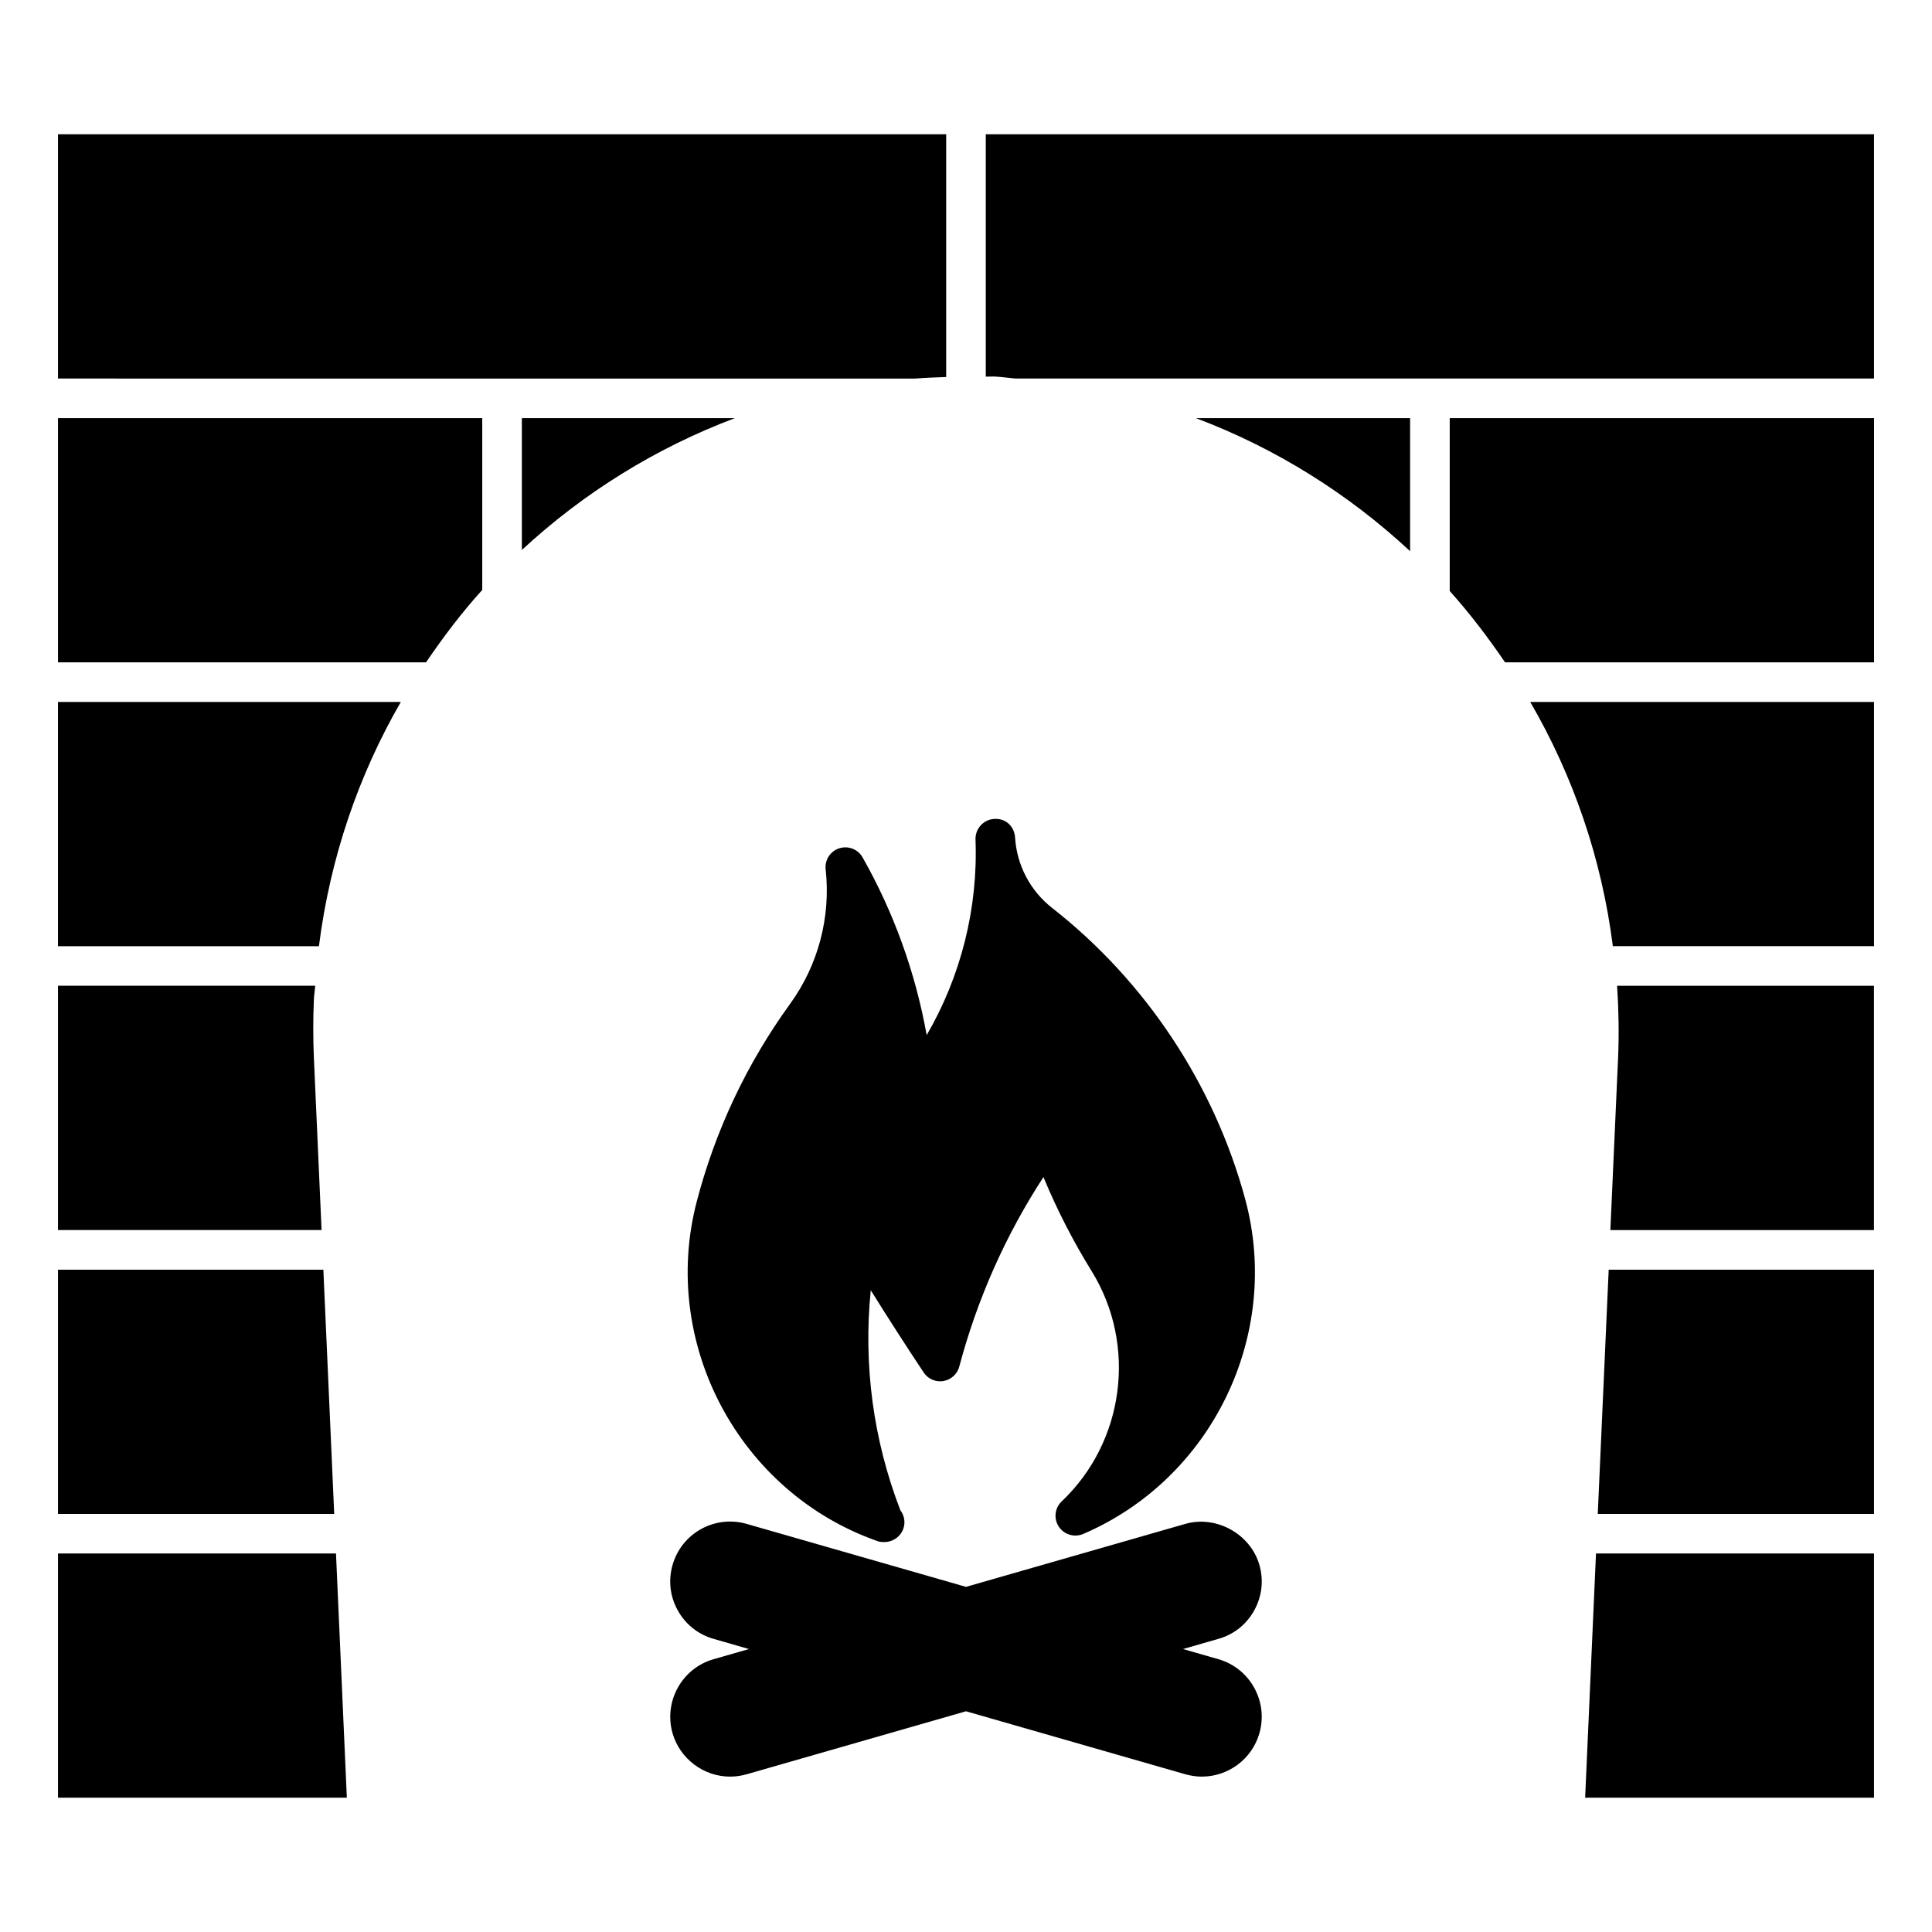 <?xml version="1.0" encoding="UTF-8"?>
<!-- Uploaded to: SVG Repo, www.svgrepo.com, Generator: SVG Repo Mixer Tools -->
<svg fill="#000000" width="800px" height="800px" version="1.1" viewBox="144 144 512 512" xmlns="http://www.w3.org/2000/svg">
 <g>
  <path d="m466.88 583.7-9.363-2.688 9.363-2.699c4.074-1.133 7.453-3.82 9.508-7.547 2.059-3.727 2.531-8.008 1.363-12.039-2.34-8.176-11.379-13.234-19.617-10.883l-58.133 16.691-58.137-16.688c-8.438-2.414-17.215 2.445-19.629 10.883-1.164 4.062-0.684 8.344 1.375 12.039 2.059 3.715 5.426 6.383 9.5 7.547l9.371 2.699-9.371 2.688c-8.398 2.402-13.277 11.199-10.875 19.637 1.953 6.75 8.219 11.484 15.262 11.484 1.457 0 2.93-0.219 4.367-0.621l58.137-16.699 58.137 16.699c1.457 0.398 2.906 0.621 4.356 0.621 6.894 0 13.277-4.555 15.262-11.504 2.402-8.391-2.457-17.207-10.875-19.621z"/>
  <path d="m328.62 462.52c-9.75 37.535 11.273 77 47.863 89.867 0.566 0.219 1.145 0.273 1.742 0.273h0.105c2.906 0 5.352-2.297 5.352-5.246 0-1.176-0.398-2.277-1.07-3.16-7.211-18.672-9.844-38.582-7.852-58.328 4.586 7.359 9.27 14.641 14.023 21.789 1.125 1.723 3.211 2.625 5.227 2.277 2.027-0.348 3.695-1.848 4.207-3.832 4.766-17.918 12.25-34.773 22.305-50.223 3.578 8.629 7.852 16.973 12.762 24.906 12.09 19.555 8.754 45.238-7.926 61.043-1.848 1.742-2.164 4.578-0.766 6.688 1.395 2.129 4.125 2.93 6.445 1.953 34.188-14.652 52.66-52.797 42.961-88.711-8.219-30.375-26.387-57.801-51.168-77.199-5.793-4.535-9.371-11.336-9.824-18.672-0.188-2.856-2.383-5.113-5.488-4.922-2.867 0.148-5.09 2.562-4.996 5.469 0.684 18.211-3.852 36.191-12.941 51.828-2.949-16.5-8.734-32.578-16.992-47.105-1.227-2.172-3.801-3.16-6.172-2.402-2.383 0.754-3.871 3.074-3.609 5.551 1.395 12.711-1.973 25.402-9.469 35.738-11.461 15.828-19.785 33.473-24.719 52.418z"/>
  <path d="m528.19 254.81h112.45v64.719h-97.785c-4.504-6.602-9.32-12.961-14.664-18.902z"/>
  <path d="m640.63 330.02v64.719h-69.211c-2.949-23.27-10.527-45.164-21.895-64.719z"/>
  <path d="m572.55 405.25h68.066v64.738h-69.852l2.047-45.68c0.273-6.43 0.145-12.762-0.262-19.059z"/>
  <path d="m570.32 480.48h70.312v64.719h-73.207z"/>
  <path d="m640.63 244.31h-227.57c-1.793-0.148-3.547-0.43-5.375-0.516-0.828-0.043-1.625 0.043-2.445 0.02v-64.234h235.39z"/>
  <path d="m394.75 179.58v64.332c-2.769 0.094-5.512 0.199-8.262 0.41l-227.12-0.004v-64.738z"/>
  <path d="m256.91 319.53h-97.539v-64.719h112.43v45.531c-5.438 5.992-10.328 12.469-14.895 19.188z"/>
  <path d="m229.22 469.98h-69.852v-64.75h68.16c-0.082 1.25-0.293 2.434-0.348 3.707-0.219 5.09-0.219 10.254 0 15.375z"/>
  <path d="m159.37 480.48h70.324l2.875 64.719h-73.199z"/>
  <path d="m228.52 394.75h-69.156v-64.719h90.852c-11.219 19.438-18.734 41.312-21.695 64.719z"/>
  <path d="m159.37 620.41v-64.719h73.672l2.875 64.719z"/>
  <path d="m282.3 289.75v-34.941h56.457c-21.105 7.953-40.227 19.898-56.457 34.941z"/>
  <path d="m517.69 254.81v35.258c-16.289-15.145-35.496-27.246-56.762-35.258z"/>
  <path d="m564.08 620.41 2.875-64.719h73.672v64.719z"/>
 </g>
</svg>